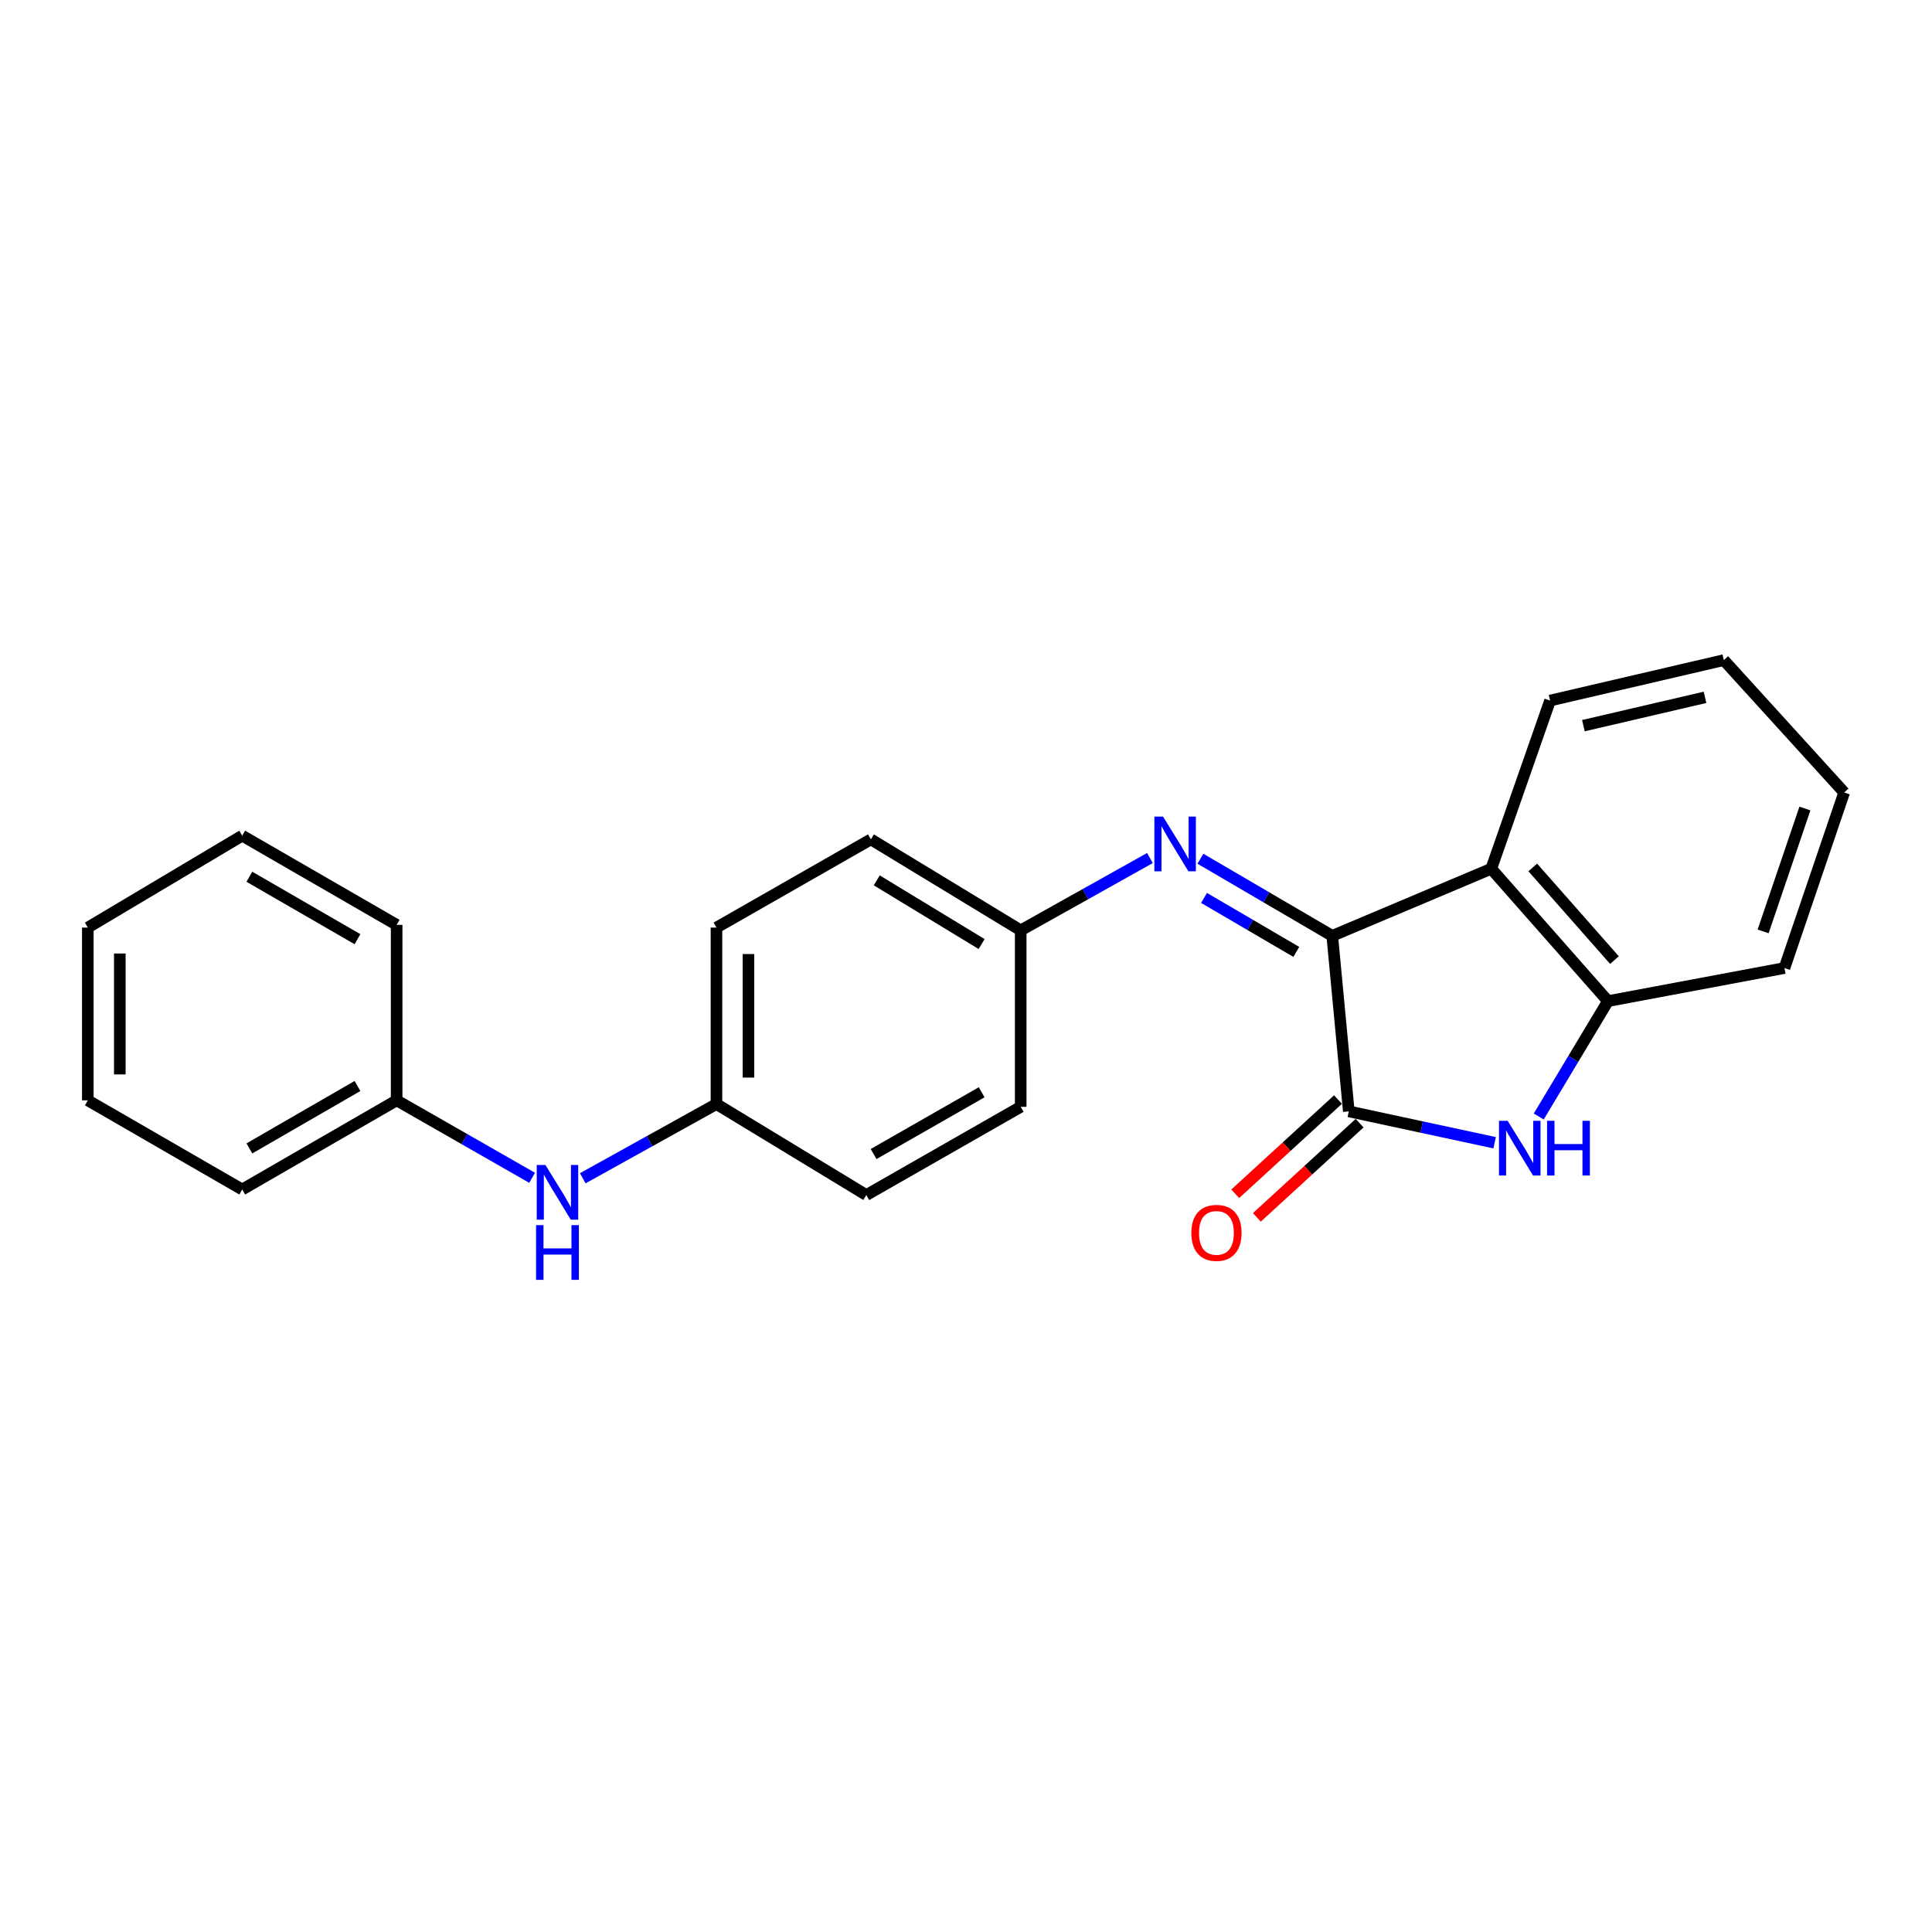 <?xml version='1.0' encoding='iso-8859-1'?>
<svg version='1.1' baseProfile='full'
              xmlns='http://www.w3.org/2000/svg'
                      xmlns:rdkit='http://www.rdkit.org/xml'
                      xmlns:xlink='http://www.w3.org/1999/xlink'
                  xml:space='preserve'
width='1000px' height='1000px' viewBox='0 0 1000 1000'>
<!-- END OF HEADER -->
<rect style='opacity:1.0;fill:#FFFFFF;stroke:none' width='1000' height='1000' x='0' y='0'> </rect>
<path class='bond-0' d='M 689.57,484.395 L 698.136,575.242' style='fill:none;fill-rule:evenodd;stroke:#000000;stroke-width:6px;stroke-linecap:butt;stroke-linejoin:miter;stroke-opacity:1' />
<path class='bond-2' d='M 689.57,484.395 L 771.868,449.66' style='fill:none;fill-rule:evenodd;stroke:#000000;stroke-width:6px;stroke-linecap:butt;stroke-linejoin:miter;stroke-opacity:1' />
<path class='bond-4' d='M 689.57,484.395 L 655.451,464.439' style='fill:none;fill-rule:evenodd;stroke:#000000;stroke-width:6px;stroke-linecap:butt;stroke-linejoin:miter;stroke-opacity:1' />
<path class='bond-4' d='M 655.451,464.439 L 621.333,444.483' style='fill:none;fill-rule:evenodd;stroke:#0000FF;stroke-width:6px;stroke-linecap:butt;stroke-linejoin:miter;stroke-opacity:1' />
<path class='bond-4' d='M 670.972,492.705 L 647.089,478.736' style='fill:none;fill-rule:evenodd;stroke:#000000;stroke-width:6px;stroke-linecap:butt;stroke-linejoin:miter;stroke-opacity:1' />
<path class='bond-4' d='M 647.089,478.736 L 623.206,464.767' style='fill:none;fill-rule:evenodd;stroke:#0000FF;stroke-width:6px;stroke-linecap:butt;stroke-linejoin:miter;stroke-opacity:1' />
<path class='bond-1' d='M 698.136,575.242 L 735.876,583.362' style='fill:none;fill-rule:evenodd;stroke:#000000;stroke-width:6px;stroke-linecap:butt;stroke-linejoin:miter;stroke-opacity:1' />
<path class='bond-1' d='M 735.876,583.362 L 773.615,591.482' style='fill:none;fill-rule:evenodd;stroke:#0000FF;stroke-width:6px;stroke-linecap:butt;stroke-linejoin:miter;stroke-opacity:1' />
<path class='bond-5' d='M 692.54,569.138 L 665.949,593.518' style='fill:none;fill-rule:evenodd;stroke:#000000;stroke-width:6px;stroke-linecap:butt;stroke-linejoin:miter;stroke-opacity:1' />
<path class='bond-5' d='M 665.949,593.518 L 639.358,617.898' style='fill:none;fill-rule:evenodd;stroke:#FF0000;stroke-width:6px;stroke-linecap:butt;stroke-linejoin:miter;stroke-opacity:1' />
<path class='bond-5' d='M 703.733,581.346 L 677.142,605.726' style='fill:none;fill-rule:evenodd;stroke:#000000;stroke-width:6px;stroke-linecap:butt;stroke-linejoin:miter;stroke-opacity:1' />
<path class='bond-5' d='M 677.142,605.726 L 650.551,630.106' style='fill:none;fill-rule:evenodd;stroke:#FF0000;stroke-width:6px;stroke-linecap:butt;stroke-linejoin:miter;stroke-opacity:1' />
<path class='bond-23' d='M 796.446,577.901 L 814.365,548.038' style='fill:none;fill-rule:evenodd;stroke:#0000FF;stroke-width:6px;stroke-linecap:butt;stroke-linejoin:miter;stroke-opacity:1' />
<path class='bond-23' d='M 814.365,548.038 L 832.285,518.174' style='fill:none;fill-rule:evenodd;stroke:#000000;stroke-width:6px;stroke-linecap:butt;stroke-linejoin:miter;stroke-opacity:1' />
<path class='bond-3' d='M 771.868,449.66 L 832.285,518.174' style='fill:none;fill-rule:evenodd;stroke:#000000;stroke-width:6px;stroke-linecap:butt;stroke-linejoin:miter;stroke-opacity:1' />
<path class='bond-3' d='M 793.353,448.982 L 835.645,496.943' style='fill:none;fill-rule:evenodd;stroke:#000000;stroke-width:6px;stroke-linecap:butt;stroke-linejoin:miter;stroke-opacity:1' />
<path class='bond-12' d='M 771.868,449.66 L 802.316,362.613' style='fill:none;fill-rule:evenodd;stroke:#000000;stroke-width:6px;stroke-linecap:butt;stroke-linejoin:miter;stroke-opacity:1' />
<path class='bond-15' d='M 832.285,518.174 L 923.628,501.05' style='fill:none;fill-rule:evenodd;stroke:#000000;stroke-width:6px;stroke-linecap:butt;stroke-linejoin:miter;stroke-opacity:1' />
<path class='bond-7' d='M 595.208,444.116 L 561.76,462.834' style='fill:none;fill-rule:evenodd;stroke:#0000FF;stroke-width:6px;stroke-linecap:butt;stroke-linejoin:miter;stroke-opacity:1' />
<path class='bond-7' d='M 561.76,462.834 L 528.313,481.552' style='fill:none;fill-rule:evenodd;stroke:#000000;stroke-width:6px;stroke-linecap:butt;stroke-linejoin:miter;stroke-opacity:1' />
<path class='bond-6' d='M 301.642,609.867 L 336.24,590.659' style='fill:none;fill-rule:evenodd;stroke:#0000FF;stroke-width:6px;stroke-linecap:butt;stroke-linejoin:miter;stroke-opacity:1' />
<path class='bond-6' d='M 336.24,590.659 L 370.838,571.451' style='fill:none;fill-rule:evenodd;stroke:#000000;stroke-width:6px;stroke-linecap:butt;stroke-linejoin:miter;stroke-opacity:1' />
<path class='bond-9' d='M 275.412,609.625 L 240.358,589.581' style='fill:none;fill-rule:evenodd;stroke:#0000FF;stroke-width:6px;stroke-linecap:butt;stroke-linejoin:miter;stroke-opacity:1' />
<path class='bond-9' d='M 240.358,589.581 L 205.303,569.537' style='fill:none;fill-rule:evenodd;stroke:#000000;stroke-width:6px;stroke-linecap:butt;stroke-linejoin:miter;stroke-opacity:1' />
<path class='bond-10' d='M 528.313,481.552 L 450.772,434.45' style='fill:none;fill-rule:evenodd;stroke:#000000;stroke-width:6px;stroke-linecap:butt;stroke-linejoin:miter;stroke-opacity:1' />
<path class='bond-10' d='M 508.083,488.642 L 453.804,455.671' style='fill:none;fill-rule:evenodd;stroke:#000000;stroke-width:6px;stroke-linecap:butt;stroke-linejoin:miter;stroke-opacity:1' />
<path class='bond-11' d='M 528.313,481.552 L 528.313,572.886' style='fill:none;fill-rule:evenodd;stroke:#000000;stroke-width:6px;stroke-linecap:butt;stroke-linejoin:miter;stroke-opacity:1' />
<path class='bond-8' d='M 370.838,571.451 L 448.398,618.553' style='fill:none;fill-rule:evenodd;stroke:#000000;stroke-width:6px;stroke-linecap:butt;stroke-linejoin:miter;stroke-opacity:1' />
<path class='bond-24' d='M 370.838,571.451 L 370.838,480.117' style='fill:none;fill-rule:evenodd;stroke:#000000;stroke-width:6px;stroke-linecap:butt;stroke-linejoin:miter;stroke-opacity:1' />
<path class='bond-24' d='M 387.401,557.751 L 387.401,493.817' style='fill:none;fill-rule:evenodd;stroke:#000000;stroke-width:6px;stroke-linecap:butt;stroke-linejoin:miter;stroke-opacity:1' />
<path class='bond-16' d='M 205.303,569.537 L 125.37,615.683' style='fill:none;fill-rule:evenodd;stroke:#000000;stroke-width:6px;stroke-linecap:butt;stroke-linejoin:miter;stroke-opacity:1' />
<path class='bond-16' d='M 185.032,562.115 L 129.079,594.417' style='fill:none;fill-rule:evenodd;stroke:#000000;stroke-width:6px;stroke-linecap:butt;stroke-linejoin:miter;stroke-opacity:1' />
<path class='bond-17' d='M 205.303,569.537 L 205.303,478.7' style='fill:none;fill-rule:evenodd;stroke:#000000;stroke-width:6px;stroke-linecap:butt;stroke-linejoin:miter;stroke-opacity:1' />
<path class='bond-14' d='M 450.772,434.45 L 370.838,480.117' style='fill:none;fill-rule:evenodd;stroke:#000000;stroke-width:6px;stroke-linecap:butt;stroke-linejoin:miter;stroke-opacity:1' />
<path class='bond-13' d='M 528.313,572.886 L 448.398,618.553' style='fill:none;fill-rule:evenodd;stroke:#000000;stroke-width:6px;stroke-linecap:butt;stroke-linejoin:miter;stroke-opacity:1' />
<path class='bond-13' d='M 508.108,565.356 L 452.168,597.323' style='fill:none;fill-rule:evenodd;stroke:#000000;stroke-width:6px;stroke-linecap:butt;stroke-linejoin:miter;stroke-opacity:1' />
<path class='bond-18' d='M 802.316,362.613 L 892.242,341.671' style='fill:none;fill-rule:evenodd;stroke:#000000;stroke-width:6px;stroke-linecap:butt;stroke-linejoin:miter;stroke-opacity:1' />
<path class='bond-18' d='M 819.561,375.603 L 882.51,360.943' style='fill:none;fill-rule:evenodd;stroke:#000000;stroke-width:6px;stroke-linecap:butt;stroke-linejoin:miter;stroke-opacity:1' />
<path class='bond-25' d='M 923.628,501.05 L 954.545,410.185' style='fill:none;fill-rule:evenodd;stroke:#000000;stroke-width:6px;stroke-linecap:butt;stroke-linejoin:miter;stroke-opacity:1' />
<path class='bond-25' d='M 912.586,482.085 L 934.228,418.48' style='fill:none;fill-rule:evenodd;stroke:#000000;stroke-width:6px;stroke-linecap:butt;stroke-linejoin:miter;stroke-opacity:1' />
<path class='bond-20' d='M 125.37,615.683 L 45.455,569.537' style='fill:none;fill-rule:evenodd;stroke:#000000;stroke-width:6px;stroke-linecap:butt;stroke-linejoin:miter;stroke-opacity:1' />
<path class='bond-21' d='M 205.303,478.7 L 125.37,432.536' style='fill:none;fill-rule:evenodd;stroke:#000000;stroke-width:6px;stroke-linecap:butt;stroke-linejoin:miter;stroke-opacity:1' />
<path class='bond-21' d='M 185.03,486.118 L 129.076,453.803' style='fill:none;fill-rule:evenodd;stroke:#000000;stroke-width:6px;stroke-linecap:butt;stroke-linejoin:miter;stroke-opacity:1' />
<path class='bond-19' d='M 892.242,341.671 L 954.545,410.185' style='fill:none;fill-rule:evenodd;stroke:#000000;stroke-width:6px;stroke-linecap:butt;stroke-linejoin:miter;stroke-opacity:1' />
<path class='bond-26' d='M 45.455,569.537 L 45.455,480.117' style='fill:none;fill-rule:evenodd;stroke:#000000;stroke-width:6px;stroke-linecap:butt;stroke-linejoin:miter;stroke-opacity:1' />
<path class='bond-26' d='M 62.017,556.124 L 62.017,493.53' style='fill:none;fill-rule:evenodd;stroke:#000000;stroke-width:6px;stroke-linecap:butt;stroke-linejoin:miter;stroke-opacity:1' />
<path class='bond-22' d='M 125.37,432.536 L 45.455,480.117' style='fill:none;fill-rule:evenodd;stroke:#000000;stroke-width:6px;stroke-linecap:butt;stroke-linejoin:miter;stroke-opacity:1' />
<path  class='atom-2' d='M 780.358 580.12
L 789.638 595.12
Q 790.558 596.6, 792.038 599.28
Q 793.518 601.96, 793.598 602.12
L 793.598 580.12
L 797.358 580.12
L 797.358 608.44
L 793.478 608.44
L 783.518 592.04
Q 782.358 590.12, 781.118 587.92
Q 779.918 585.72, 779.558 585.04
L 779.558 608.44
L 775.878 608.44
L 775.878 580.12
L 780.358 580.12
' fill='#0000FF'/>
<path  class='atom-2' d='M 800.758 580.12
L 804.598 580.12
L 804.598 592.16
L 819.078 592.16
L 819.078 580.12
L 822.918 580.12
L 822.918 608.44
L 819.078 608.44
L 819.078 595.36
L 804.598 595.36
L 804.598 608.44
L 800.758 608.44
L 800.758 580.12
' fill='#0000FF'/>
<path  class='atom-5' d='M 601.977 422.664
L 611.257 437.664
Q 612.177 439.144, 613.657 441.824
Q 615.137 444.504, 615.217 444.664
L 615.217 422.664
L 618.977 422.664
L 618.977 450.984
L 615.097 450.984
L 605.137 434.584
Q 603.977 432.664, 602.737 430.464
Q 601.537 428.264, 601.177 427.584
L 601.177 450.984
L 597.497 450.984
L 597.497 422.664
L 601.977 422.664
' fill='#0000FF'/>
<path  class='atom-6' d='M 616.631 638.131
Q 616.631 631.331, 619.991 627.531
Q 623.351 623.731, 629.631 623.731
Q 635.911 623.731, 639.271 627.531
Q 642.631 631.331, 642.631 638.131
Q 642.631 645.011, 639.231 648.931
Q 635.831 652.811, 629.631 652.811
Q 623.391 652.811, 619.991 648.931
Q 616.631 645.051, 616.631 638.131
M 629.631 649.611
Q 633.951 649.611, 636.271 646.731
Q 638.631 643.811, 638.631 638.131
Q 638.631 632.571, 636.271 629.771
Q 633.951 626.931, 629.631 626.931
Q 625.311 626.931, 622.951 629.731
Q 620.631 632.531, 620.631 638.131
Q 620.631 643.851, 622.951 646.731
Q 625.311 649.611, 629.631 649.611
' fill='#FF0000'/>
<path  class='atom-7' d='M 282.289 602.976
L 291.569 617.976
Q 292.489 619.456, 293.969 622.136
Q 295.449 624.816, 295.529 624.976
L 295.529 602.976
L 299.289 602.976
L 299.289 631.296
L 295.409 631.296
L 285.449 614.896
Q 284.289 612.976, 283.049 610.776
Q 281.849 608.576, 281.489 607.896
L 281.489 631.296
L 277.809 631.296
L 277.809 602.976
L 282.289 602.976
' fill='#0000FF'/>
<path  class='atom-7' d='M 277.469 634.128
L 281.309 634.128
L 281.309 646.168
L 295.789 646.168
L 295.789 634.128
L 299.629 634.128
L 299.629 662.448
L 295.789 662.448
L 295.789 649.368
L 281.309 649.368
L 281.309 662.448
L 277.469 662.448
L 277.469 634.128
' fill='#0000FF'/>
</svg>
